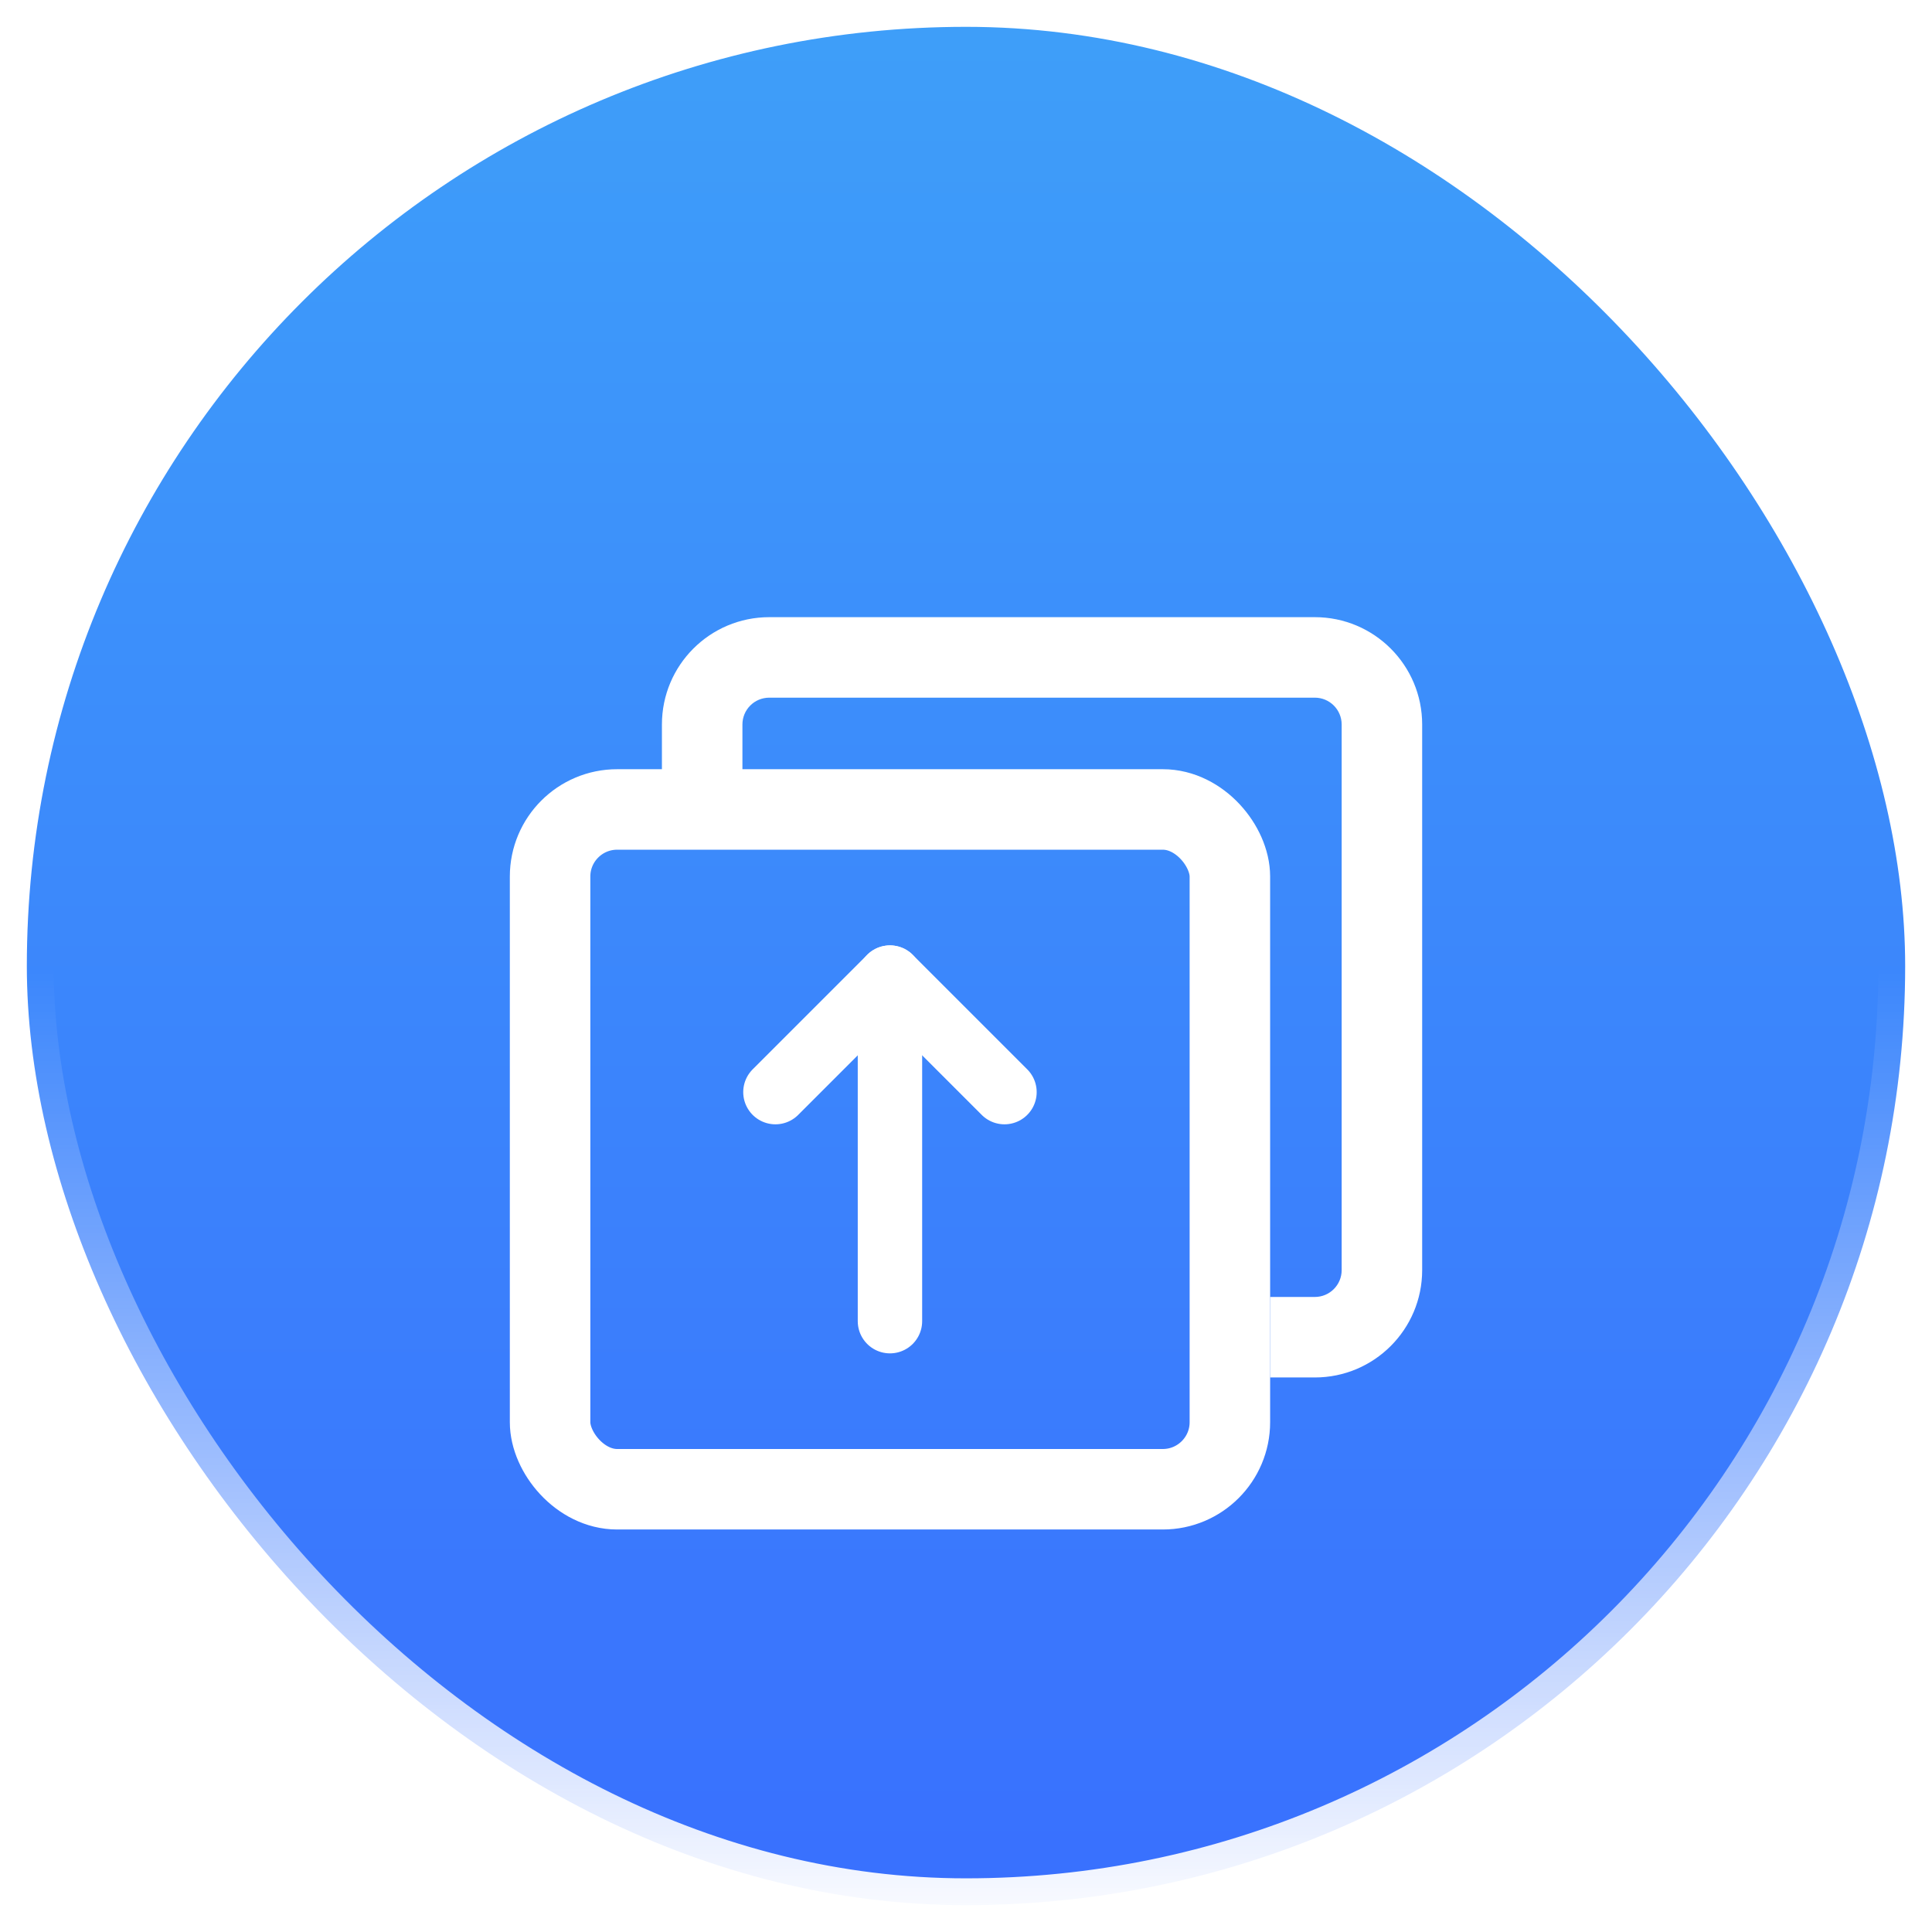 <svg width="36" height="36" viewBox="0 0 36 36" fill="none" xmlns="http://www.w3.org/2000/svg">
<g id="Group 481">
<rect id="Rectangle 150" x="0.5" y="0.5" width="35" height="35" rx="17.5" fill="url(#paint0_linear_66_987)" stroke="url(#paint1_linear_66_987)"/>
<g id="Group 446" filter="url(#filter0_d_66_987)">
<g id="Group 437">
<g id="Group 347">
<g id="Group 340">
<rect id="Rectangle 204" x="10.25" y="13.083" width="12.667" height="12.667" rx="1.25" stroke="white" stroke-width="1.5"/>
</g>
<path id="Subtract" fill-rule="evenodd" clip-rule="evenodd" d="M14.334 11H24.5C24.776 11 25 11.224 25 11.5V21.667C25 21.943 24.776 22.167 24.5 22.167H23.667V23.667H24.5C25.605 23.667 26.5 22.771 26.5 21.667V11.5C26.5 10.395 25.605 9.5 24.5 9.5H14.334C13.229 9.5 12.334 10.395 12.334 11.5V12.482H13.834V11.5C13.834 11.224 14.057 11 14.334 11Z" fill="white"/>
</g>
</g>
<g id="Group 439">
<path id="Vector" d="M16.583 16.216V22.618" stroke="white" stroke-width="1.2" stroke-linecap="round" stroke-linejoin="round"/>
<path id="Vector_2" d="M14.449 18.35L16.583 16.216L18.717 18.35" stroke="white" stroke-width="1.2" stroke-linecap="round" stroke-linejoin="round"/>
</g>
</g>
</g>
<defs>
<filter id="filter0_d_66_987" x="5.5" y="7.5" width="25" height="25" filterUnits="userSpaceOnUse" color-interpolation-filters="sRGB">
<feFlood flood-opacity="0" result="BackgroundImageFix"/>
<feColorMatrix in="SourceAlpha" type="matrix" values="0 0 0 0 0 0 0 0 0 0 0 0 0 0 0 0 0 0 127 0" result="hardAlpha"/>
<feOffset dy="2"/>
<feGaussianBlur stdDeviation="2"/>
<feComposite in2="hardAlpha" operator="out"/>
<feColorMatrix type="matrix" values="0 0 0 0 0.075 0 0 0 0 0.18 0 0 0 0 0.45 0 0 0 0.3 0"/>
<feBlend mode="normal" in2="BackgroundImageFix" result="effect1_dropShadow_66_987"/>
<feBlend mode="normal" in="SourceGraphic" in2="effect1_dropShadow_66_987" result="shape"/>
</filter>
<linearGradient id="paint0_linear_66_987" x1="18" y1="0" x2="18" y2="36" gradientUnits="userSpaceOnUse">
<stop stop-color="#3E9FF9"/>
<stop offset="1" stop-color="#396FFE"/>
</linearGradient>
<linearGradient id="paint1_linear_66_987" x1="17.791" y1="36.146" x2="17.791" y2="18.033" gradientUnits="userSpaceOnUse">
<stop stop-color="white"/>
<stop offset="1" stop-color="white" stop-opacity="0"/>
</linearGradient>
</defs>
</svg>
